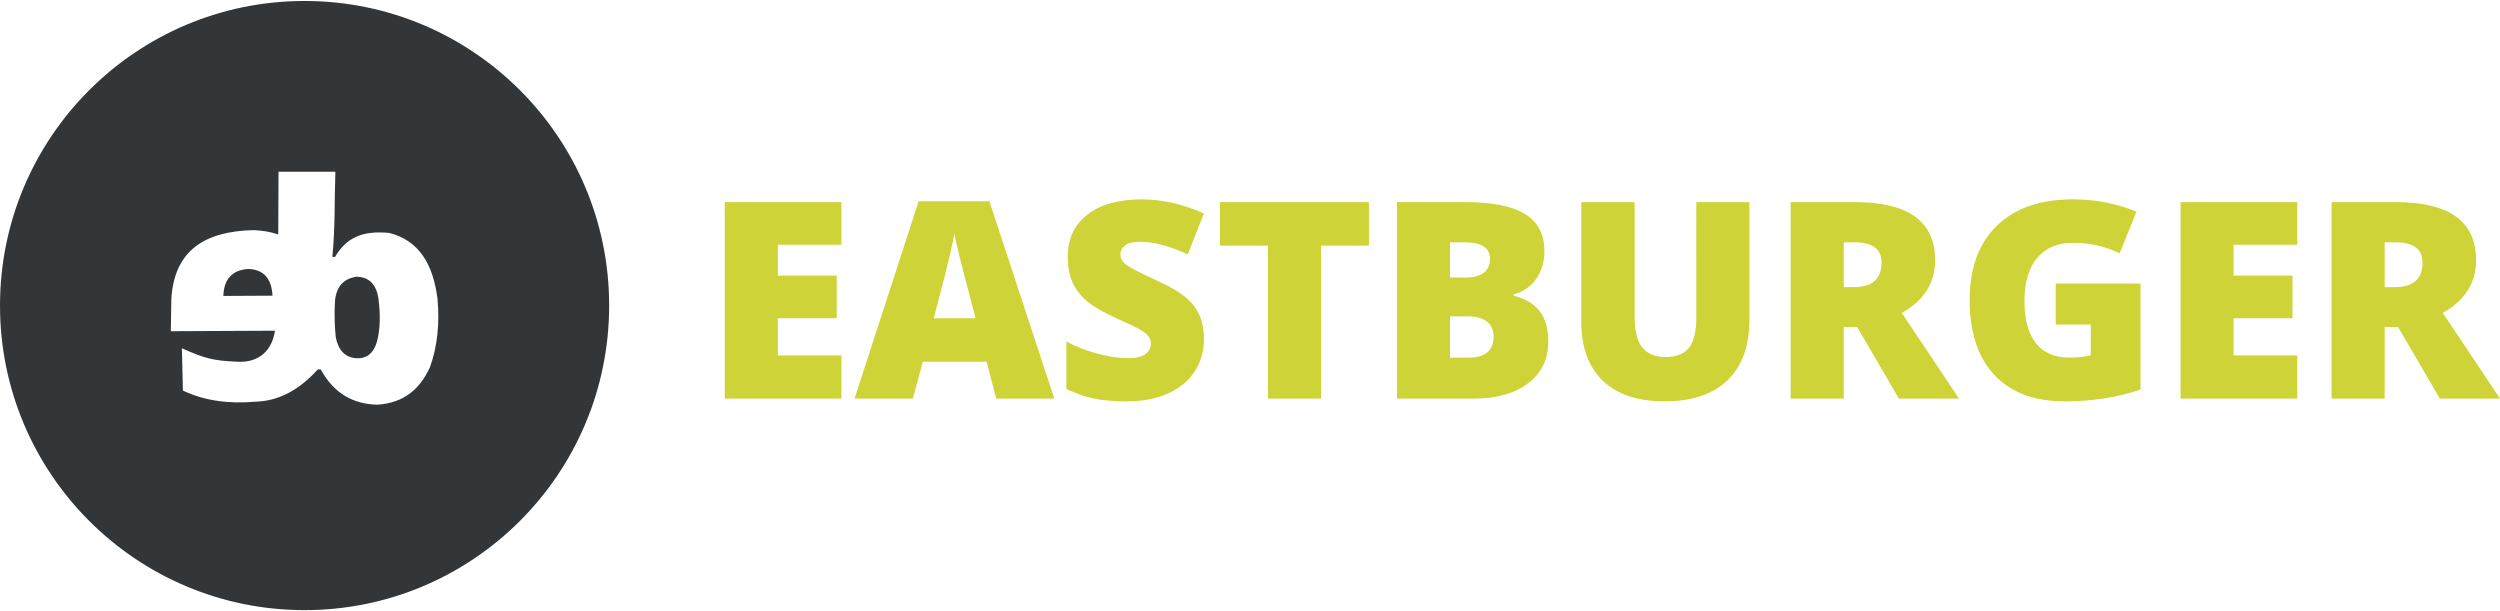 <?xml version="1.0" encoding="utf-8"?>
<!-- Generator: Adobe Illustrator 16.0.0, SVG Export Plug-In . SVG Version: 6.00 Build 0)  -->
<!DOCTYPE svg PUBLIC "-//W3C//DTD SVG 1.1//EN" "http://www.w3.org/Graphics/SVG/1.1/DTD/svg11.dtd">
<svg version="1.1" id="Layer_1" xmlns="http://www.w3.org/2000/svg" xmlns:xlink="http://www.w3.org/1999/xlink" x="0px" y="0px"
	 width="225px" height="55px" viewBox="0 0 225 55" enable-background="new 0 0 225 55" xml:space="preserve">
<path fill="#333638" d="M27.412,0.088c15.139,0,27.412,12.273,27.412,27.412c0,15.139-12.272,27.412-27.412,27.412
	C12.272,54.912,0,42.639,0,27.5C0,12.361,12.272,0.088,27.412,0.088L27.412,0.088z M16.462,35.152
	c1.985,0.945,4.198,1.205,6.567,0.998c1.983-0.062,3.848-0.987,5.575-2.907l0.267,0.008c1.183,2.175,2.927,3.11,5.072,3.171
	c2.38-0.146,3.855-1.388,4.761-3.393c0.671-1.874,0.868-3.924,0.673-6.118c-0.382-3.109-1.658-5.274-4.348-5.948
	c-2.411-0.229-3.866,0.424-4.883,2.174l-0.233-0.03c0.258-2.551,0.181-5.102,0.271-7.653h-5.117l-0.024,5.647
	c-0.666-0.229-1.401-0.353-2.195-0.389c-4.486,0.087-7.171,1.88-7.427,6.198l-0.045,2.898l9.374-0.045
	c-0.27,1.786-1.44,2.891-3.36,2.795c-2.177-0.105-2.833-0.246-5.018-1.209L16.462,35.152L16.462,35.152z M30.223,30.385
	c0.246,1.165,0.852,1.775,1.803,1.852c1.041,0.078,1.699-0.514,1.971-1.778c0.21-0.983,0.246-2.144,0.072-3.51
	c-0.182-1.358-0.852-2.031-1.996-2.043c-1.417,0.217-1.939,1.209-1.947,2.645C30.091,28.561,30.13,29.499,30.223,30.385
	L30.223,30.385z M22.338,24.207c-1.483,0.108-2.193,0.951-2.235,2.428l4.423-0.024C24.441,25.057,23.719,24.247,22.338,24.207z"/>
<path fill="#CED437" d="M75.727,35.874h-10.5V18.191h10.5v3.838h-5.725v2.774h5.3v3.84h-5.3v3.342h5.725V35.874L75.727,35.874z
	 M89.661,35.874l-0.866-3.317H83.05l-0.893,3.317h-5.25l5.767-17.758h6.373l5.841,17.758H89.661L89.661,35.874z M87.8,28.643
	l-0.759-2.906c-0.178-0.644-0.393-1.478-0.648-2.502c-0.252-1.027-0.421-1.758-0.5-2.204c-0.073,0.413-0.219,1.09-0.429,2.035
	c-0.215,0.941-0.689,2.803-1.424,5.577H87.8L87.8,28.643z M108.355,30.507c0,1.099-0.276,2.073-0.833,2.923
	c-0.558,0.852-1.358,1.512-2.406,1.985c-1.049,0.471-2.279,0.706-3.687,0.706c-1.176,0-2.167-0.082-2.964-0.247
	c-0.796-0.165-1.626-0.454-2.488-0.867v-4.26c0.907,0.466,1.856,0.83,2.84,1.094c0.981,0.261,1.886,0.394,2.707,0.394
	c0.71,0,1.23-0.125,1.561-0.368c0.33-0.243,0.495-0.562,0.495-0.944c0-0.244-0.066-0.455-0.202-0.637
	c-0.132-0.182-0.347-0.362-0.64-0.549c-0.293-0.187-1.077-0.564-2.353-1.139c-1.151-0.524-2.014-1.033-2.592-1.523
	c-0.574-0.491-1.004-1.057-1.28-1.692c-0.276-0.635-0.417-1.391-0.417-2.262c0-1.626,0.59-2.898,1.774-3.81
	c1.186-0.913,2.815-1.367,4.888-1.367c1.828,0,3.694,0.421,5.597,1.267l-1.461,3.682c-1.655-0.755-3.079-1.135-4.28-1.135
	c-0.619,0-1.073,0.111-1.354,0.331c-0.285,0.218-0.426,0.491-0.426,0.813c0,0.346,0.182,0.66,0.541,0.933
	c0.358,0.272,1.329,0.771,2.919,1.498c1.522,0.686,2.579,1.424,3.174,2.208C108.06,28.328,108.355,29.314,108.355,30.507
	L108.355,30.507z M118.895,35.874h-4.775v-13.77h-4.321v-3.913h13.406v3.913h-4.31V35.874L118.895,35.874z M125.727,18.191h6.17
	c2.402,0,4.187,0.354,5.35,1.068c1.169,0.714,1.75,1.825,1.75,3.332c0,0.995-0.256,1.841-0.764,2.543
	c-0.508,0.701-1.176,1.151-2.006,1.354v0.12c1.094,0.289,1.892,0.776,2.383,1.453c0.49,0.679,0.738,1.558,0.738,2.64
	c0,1.604-0.604,2.868-1.809,3.789c-1.205,0.924-2.854,1.387-4.934,1.387h-6.881V18.191H125.727z M130.501,24.977h1.44
	c0.686,0,1.219-0.141,1.594-0.425c0.375-0.28,0.563-0.702,0.563-1.254c0-0.995-0.752-1.49-2.25-1.49h-1.347V24.977L130.501,24.977z
	 M130.501,28.468v3.716h1.685c1.489,0,2.236-0.627,2.236-1.887c0-0.59-0.197-1.04-0.598-1.357c-0.4-0.313-0.979-0.472-1.738-0.472
	H130.501L130.501,28.468z M157.445,18.191v10.645c0,2.314-0.651,4.111-1.965,5.379c-1.309,1.271-3.198,1.906-5.666,1.906
	c-2.412,0-4.265-0.615-5.557-1.85c-1.297-1.233-1.939-3.01-1.939-5.323V18.191h4.801v10.377c0,1.246,0.23,2.152,0.701,2.72
	c0.467,0.565,1.156,0.846,2.068,0.846c0.978,0,1.684-0.28,2.125-0.842c0.438-0.558,0.655-1.478,0.655-2.749V18.191H157.445
	L157.445,18.191z M165.934,29.436v6.438h-4.775V18.191h5.795c4.805,0,7.207,1.742,7.207,5.221c0,2.047-0.999,3.632-2.997,4.751
	l5.151,7.711h-5.416l-3.752-6.438H165.934L165.934,29.436z M165.934,25.843h0.896c1.673,0,2.51-0.739,2.51-2.212
	c0-1.218-0.821-1.824-2.46-1.824h-0.945V25.843L165.934,25.843z M185.016,25.521h7.629v9.536c-2.072,0.711-4.349,1.064-6.832,1.064
	c-2.725,0-4.83-0.788-6.315-2.369s-2.229-3.835-2.229-6.761c0-2.856,0.813-5.078,2.439-6.667c1.631-1.589,3.908-2.382,6.844-2.382
	c1.11,0,2.163,0.104,3.149,0.314c0.985,0.21,1.845,0.475,2.579,0.797l-1.512,3.748c-1.271-0.631-2.67-0.945-4.192-0.945
	c-1.396,0-2.474,0.454-3.232,1.362c-0.763,0.904-1.143,2.2-1.143,3.888c0,1.65,0.343,2.91,1.032,3.777
	c0.688,0.866,1.684,1.301,2.979,1.301c0.71,0,1.362-0.07,1.957-0.207V29.21h-3.154v-3.689H185.016z M206.752,35.874h-10.501V18.191
	h10.501v3.838h-5.727v2.774h5.301v3.84h-5.301v3.342h5.727V35.874L206.752,35.874z M214.619,29.436v6.438h-4.776V18.191h5.796
	c4.805,0,7.207,1.742,7.207,5.221c0,2.047-0.998,3.632-2.996,4.751l5.15,7.711h-5.416l-3.752-6.438H214.619L214.619,29.436z
	 M214.619,25.843h0.896c1.672,0,2.51-0.739,2.51-2.212c0-1.218-0.822-1.824-2.461-1.824h-0.944L214.619,25.843L214.619,25.843z"/>
</svg>
